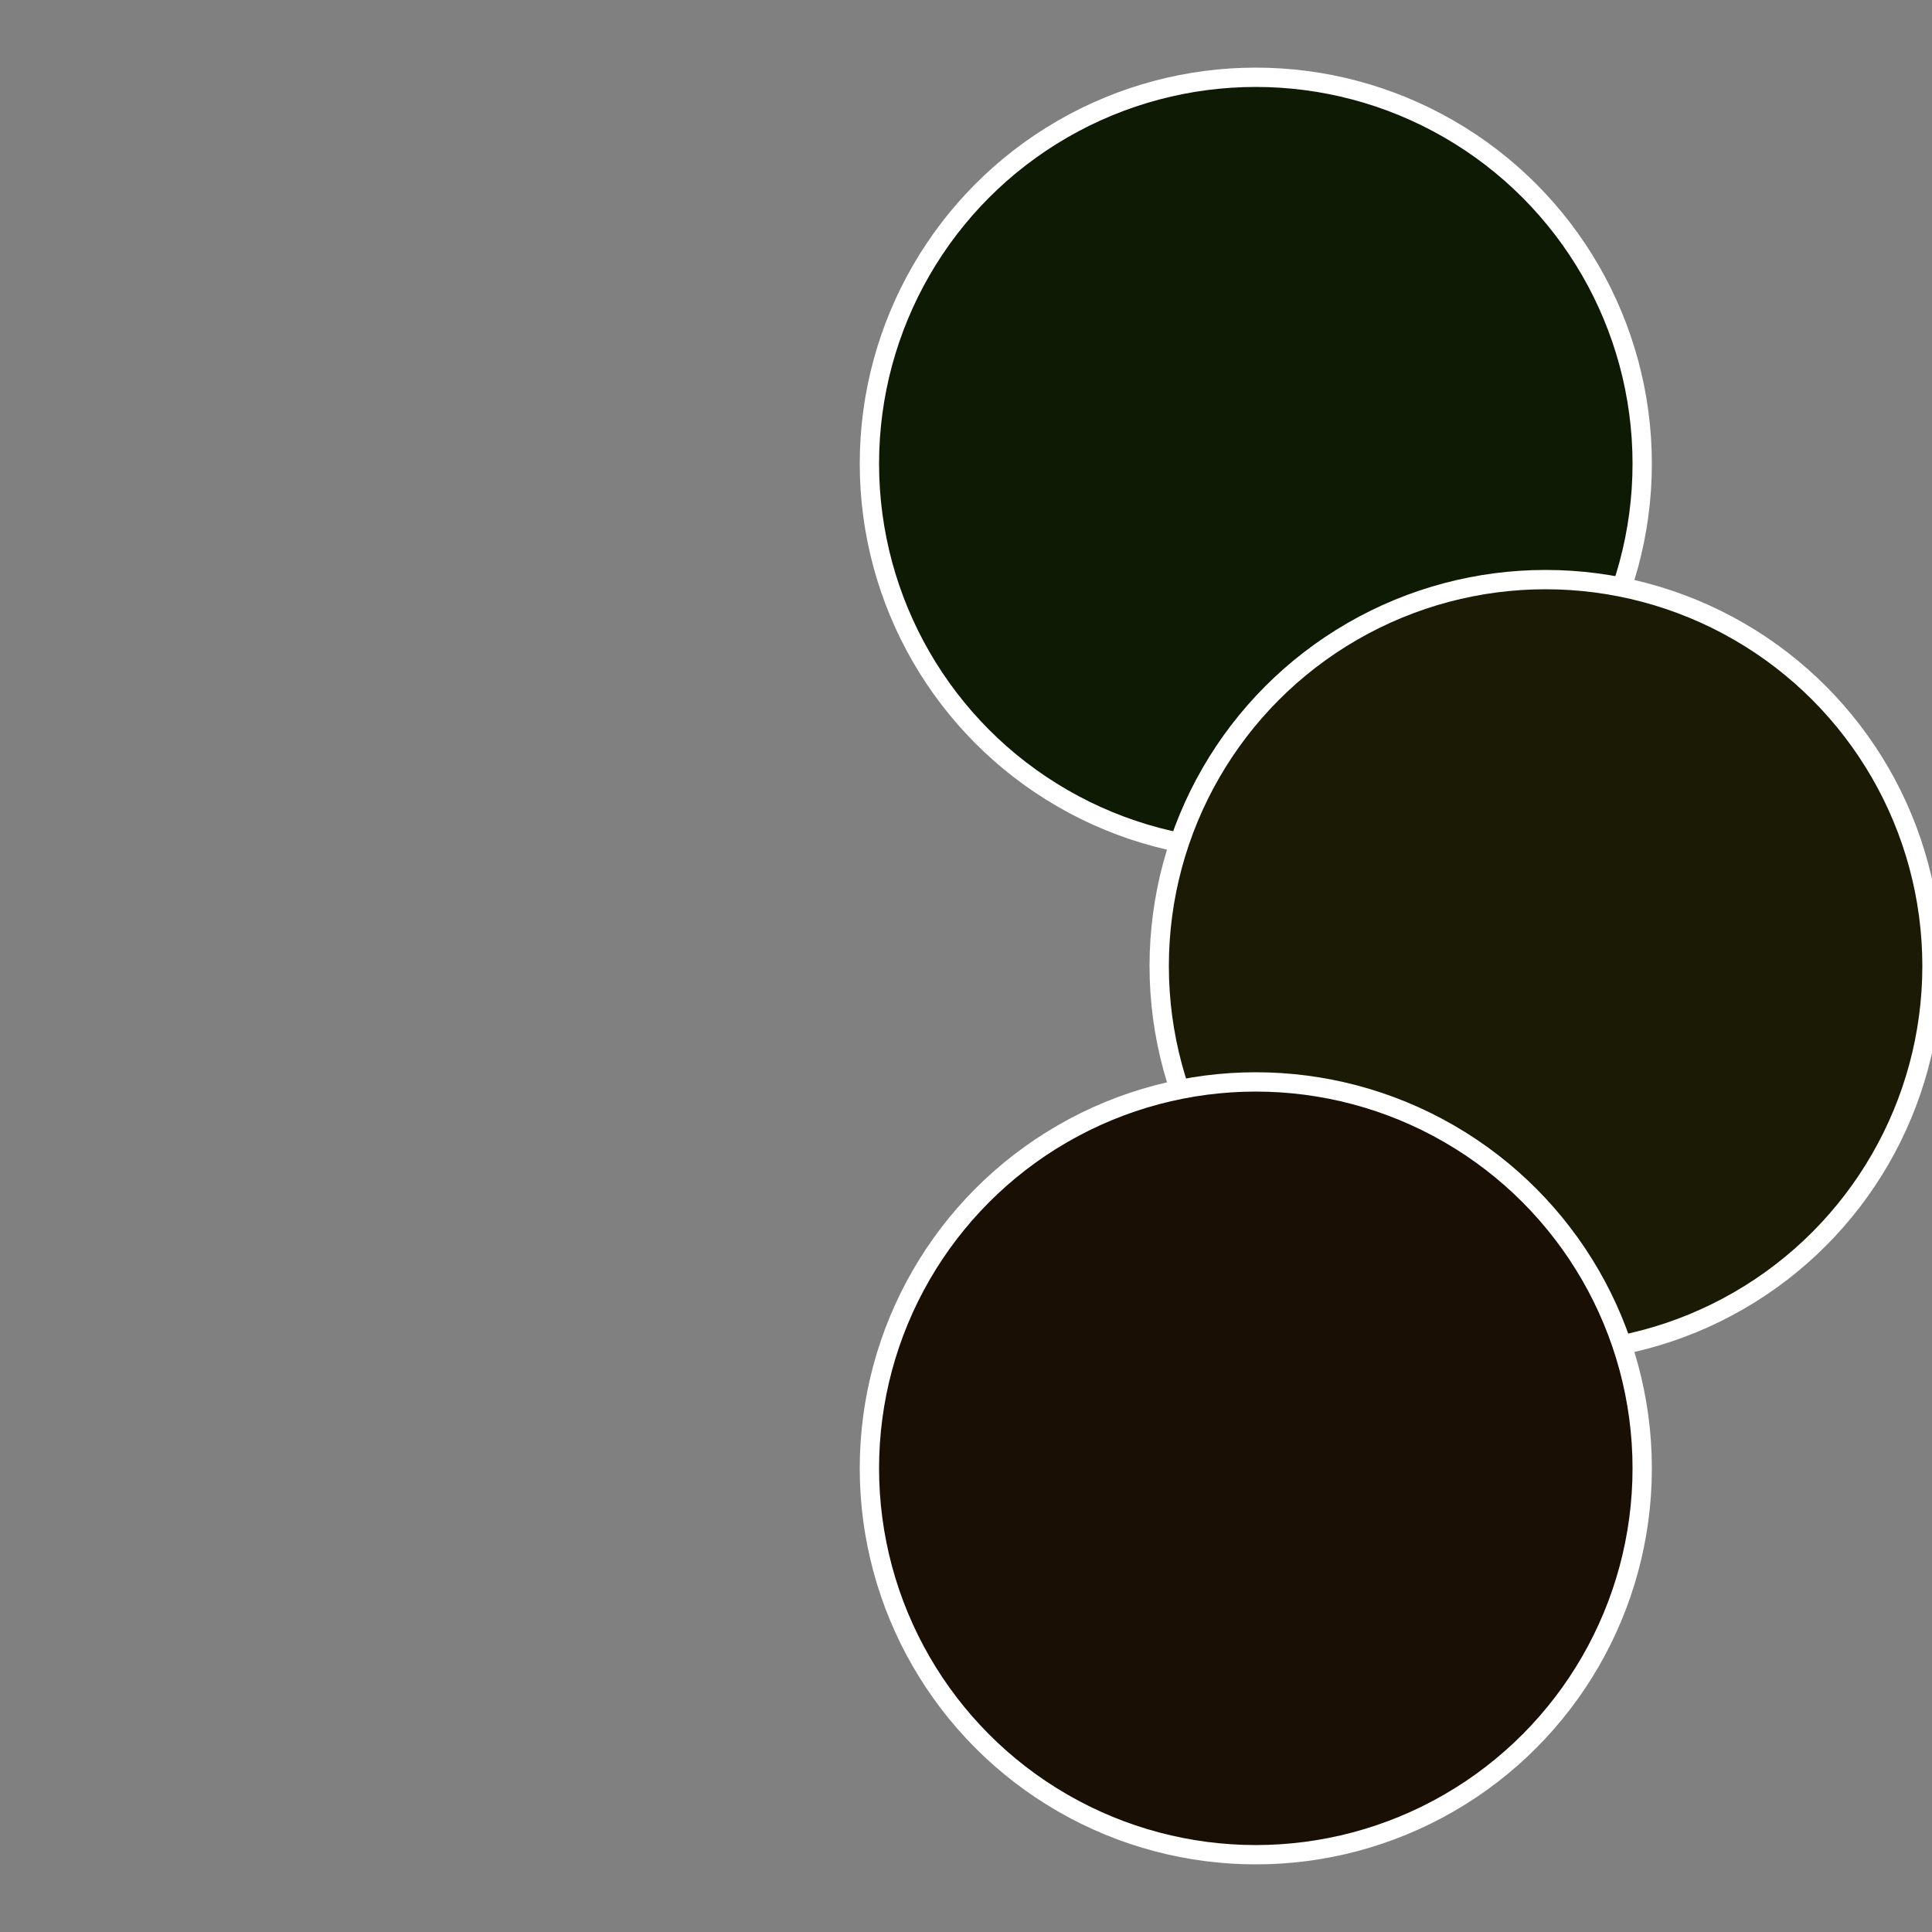 <?xml version="1.0" standalone="no"?>
<svg width="500" height="500" viewBox="-1 -1 2 2" xmlns="http://www.w3.org/2000/svg">
 
                <rect x="-1" y="-1" width="2" height="2" fill="#808080" stroke="none"/>
 
                <circle cx="0.3" cy="-0.52" r="0.4" fill="#0f1a05" stroke="#fff" stroke-width="1%" />
             
                <circle cx="0.6" cy="0" r="0.4" fill="#1a1a05" stroke="#fff" stroke-width="1%" />
             
                <circle cx="0.3" cy="0.52" r="0.4" fill="#1a0f05" stroke="#fff" stroke-width="1%" />
            </svg>

